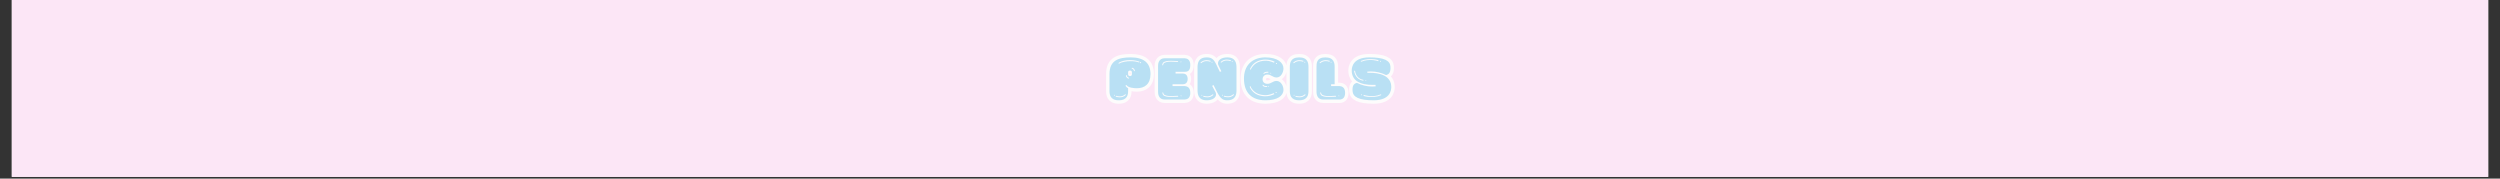 <svg version="1.0" preserveAspectRatio="xMidYMid meet" height="70" viewBox="0 0 735 52.5" zoomAndPan="magnify" width="980" xmlns:xlink="http://www.w3.org/1999/xlink" xmlns="http://www.w3.org/2000/svg"><rect x="0" y="0" width="735" height="52.5" fill="#333333" stroke="none"/><defs><g></g><clipPath id="6ef0219f44"><path clip-rule="nonzero" d="M 3.469 0 L 731.531 0 L 731.531 52.004 L 3.469 52.004 Z M 3.469 0"></path></clipPath></defs><g clip-path="url(#6ef0219f44)"><path fill-rule="nonzero" fill-opacity="1" d="M 3.469 0 L 731.531 0 L 731.531 52.004 L 3.469 52.004 Z M 3.469 0" fill="#ffffff"></path><path fill-rule="nonzero" fill-opacity="1" d="M 3.469 0 L 731.531 0 L 731.531 52.004 L 3.469 52.004 Z M 3.469 0" fill="#fce6f6"></path></g><path stroke-miterlimit="4" stroke-opacity="1" stroke-width="2.71" stroke="#fdfcfc" d="M 0.669 17.486 C 0.669 18.905 0.832 21.287 4.323 21.287 C 7.862 21.287 8.035 18.905 8.035 17.486 L 8.035 16.518 C 7.625 16.282 7.215 15.945 6.978 15.488 L 7.383 15.246 C 8.009 16.324 10.37 16.518 11.506 16.518 C 14.581 16.518 16.895 14.862 16.895 10.913 C 16.895 6.339 14.029 4.309 9.092 4.309 C 4.349 4.309 0.669 5.398 0.669 10.913 Z M 4.302 6.481 C 5.533 5.661 7.194 5.398 8.735 5.398 C 10.391 5.398 11.884 5.734 12.489 6.018 C 12.583 6.165 12.536 6.307 12.368 6.307 C 12.342 6.307 12.294 6.307 12.252 6.286 C 11.432 5.95 10.249 5.803 9.045 5.803 C 7.31 5.803 5.506 6.118 4.518 6.765 C 4.47 6.791 4.449 6.791 4.397 6.791 C 4.255 6.791 4.16 6.628 4.302 6.481 Z M 8.756 9.515 C 9.481 9.515 9.529 9.993 9.529 10.261 L 9.529 10.961 C 9.529 11.224 9.481 11.66 8.829 11.707 C 8.083 11.707 8.035 11.224 8.035 10.961 L 8.035 10.261 C 8.035 9.993 8.083 9.562 8.756 9.515 Z M 3.098 19.841 L 3.245 19.505 C 3.771 19.678 4.255 19.747 4.739 19.747 C 5.485 19.747 6.185 19.531 6.852 18.953 C 6.9 18.932 6.931 18.932 6.978 18.932 C 7.115 18.932 7.215 19.095 7.068 19.242 C 6.347 19.868 5.575 20.104 4.76 20.104 C 4.229 20.104 3.676 20.015 3.098 19.841 Z M 7.336 11.345 C 7.404 11.345 7.504 11.392 7.531 11.513 C 7.531 11.613 7.725 12.28 8.251 12.328 C 8.472 12.38 8.493 12.691 8.23 12.691 C 7.625 12.622 7.241 12.117 7.168 11.534 C 7.168 11.392 7.241 11.345 7.336 11.345 Z M 9.623 8.432 C 10.228 8.5 10.612 9.005 10.685 9.583 C 10.685 9.704 10.612 9.778 10.517 9.778 C 10.443 9.778 10.344 9.704 10.322 9.615 C 10.322 9.515 10.128 8.842 9.597 8.789 C 9.381 8.742 9.355 8.432 9.623 8.432 Z M 12.731 6.455 L 12.731 6.36 C 12.757 6.26 12.804 6.213 12.873 6.192 L 12.972 6.192 C 13.214 6.192 13.262 6.455 13.067 6.549 C 13.041 6.602 12.999 6.628 12.92 6.628 C 12.852 6.628 12.757 6.581 12.731 6.455 Z M 2.588 19.126 C 2.667 19.126 2.762 19.174 2.783 19.289 L 2.783 19.31 C 2.762 19.437 2.667 19.484 2.588 19.484 C 2.52 19.484 2.425 19.41 2.425 19.268 C 2.451 19.174 2.52 19.126 2.588 19.126 Z M 30.382 4.651 L 22.531 4.651 C 20.076 4.651 19.881 6.912 19.881 7.659 L 19.881 17.991 C 19.881 18.737 20.076 20.998 22.531 20.998 L 30.382 20.998 C 31.391 20.93 32.642 20.52 32.642 18.348 C 32.642 16.161 31.391 15.724 30.382 15.656 L 25.613 15.656 L 25.613 14.957 L 29.656 14.957 C 30.502 14.957 31.586 14.547 31.607 12.833 C 31.586 11.108 30.502 10.693 29.656 10.693 L 26.817 10.693 L 26.817 10.02 L 30.355 10.02 C 31.391 10.02 32.642 9.851 32.642 7.322 C 32.642 5.135 31.391 4.72 30.382 4.651 Z M 21.737 18.159 C 21.806 18.159 21.9 18.206 21.927 18.301 C 22 18.474 22 18.69 22.095 18.832 C 22.552 19.458 23.809 19.631 25.06 19.631 C 26.07 19.631 27.08 19.505 27.658 19.505 C 27.921 19.505 27.968 19.794 27.705 19.868 C 27.174 19.868 26.138 19.968 25.082 19.968 C 23.709 19.968 22.269 19.82 21.806 19.074 C 21.685 18.853 21.659 18.611 21.59 18.38 C 21.569 18.232 21.638 18.159 21.737 18.159 Z M 21.543 7.249 C 21.617 7.007 21.638 6.765 21.759 6.549 C 22.216 5.803 23.662 5.661 25.034 5.661 C 26.096 5.661 27.127 5.755 27.658 5.755 C 27.921 5.834 27.873 6.118 27.611 6.118 C 27.032 6.118 26.023 5.997 25.013 5.997 C 23.762 5.997 22.505 6.165 22.048 6.791 C 21.948 6.938 21.948 7.154 21.879 7.322 C 21.853 7.422 21.759 7.464 21.685 7.464 C 21.59 7.464 21.522 7.396 21.543 7.249 Z M 28.957 5.903 C 28.983 5.903 29.035 5.929 29.083 5.997 C 29.151 6.066 29.104 6.144 29.057 6.213 C 28.983 6.26 28.936 6.26 28.888 6.26 C 28.694 6.26 28.815 5.903 28.957 5.903 Z M 29.104 19.41 C 29.151 19.484 29.198 19.552 29.125 19.631 C 29.083 19.699 29.035 19.726 29.009 19.726 C 28.862 19.726 28.741 19.358 28.936 19.358 C 28.983 19.358 29.035 19.358 29.104 19.41 Z M 39.147 21.287 C 41.502 21.287 42.832 20.204 42.832 18.932 C 42.832 18.711 42.78 18.495 42.706 18.28 L 41.286 15.556 L 41.844 15.267 L 43.285 18.138 C 44.704 20.851 45.719 21.287 47.307 21.287 C 50.751 21.287 50.919 18.711 50.919 17.244 L 50.919 8.337 C 50.919 6.812 50.703 4.309 47.281 4.309 C 44.925 4.309 43.6 5.372 43.6 6.649 C 43.6 6.865 43.647 7.086 43.721 7.296 L 44.925 9.799 L 44.347 10.041 L 42.853 6.959 C 41.791 4.72 40.708 4.309 39.12 4.309 C 35.676 4.309 35.508 6.865 35.508 8.337 L 35.508 17.244 C 35.508 18.758 35.724 21.287 39.147 21.287 Z M 49.762 18.905 C 49.91 18.905 50.004 19.074 49.862 19.221 C 49.137 19.841 48.369 20.083 47.543 20.083 C 47.018 20.083 46.466 19.989 45.887 19.82 L 46.029 19.484 C 46.56 19.652 47.039 19.726 47.522 19.726 C 48.269 19.726 48.968 19.505 49.647 18.932 C 49.694 18.905 49.715 18.905 49.762 18.905 Z M 44.751 6.045 C 45.477 5.419 46.245 5.182 47.065 5.182 C 47.601 5.182 48.153 5.272 48.726 5.445 L 48.579 5.782 C 48.053 5.613 47.57 5.54 47.091 5.54 C 46.345 5.54 45.645 5.755 44.972 6.339 C 44.925 6.36 44.899 6.36 44.851 6.36 C 44.704 6.36 44.615 6.192 44.751 6.045 Z M 37.869 19.505 C 38.4 19.678 38.878 19.747 39.362 19.747 C 40.109 19.747 40.803 19.531 41.481 18.953 C 41.528 18.932 41.549 18.932 41.602 18.932 C 41.744 18.932 41.844 19.095 41.697 19.242 C 40.971 19.868 40.203 20.104 39.388 20.104 C 38.857 20.104 38.3 20.015 37.722 19.841 Z M 36.759 6.286 C 37.48 5.661 38.253 5.419 39.073 5.419 C 39.604 5.419 40.156 5.513 40.734 5.687 L 40.592 6.018 C 40.061 5.855 39.578 5.782 39.099 5.782 C 38.353 5.782 37.653 5.997 36.975 6.581 C 36.928 6.602 36.907 6.602 36.859 6.602 C 36.712 6.602 36.617 6.434 36.759 6.286 Z M 41.045 6.239 L 41.045 6.213 C 41.071 6.097 41.166 6.045 41.239 6.045 C 41.308 6.045 41.407 6.118 41.407 6.26 C 41.386 6.36 41.308 6.407 41.239 6.407 C 41.166 6.407 41.071 6.36 41.045 6.239 Z M 45.382 19.095 C 45.451 19.095 45.545 19.147 45.572 19.268 L 45.572 19.289 C 45.545 19.41 45.451 19.458 45.382 19.458 C 45.304 19.458 45.214 19.389 45.214 19.242 C 45.235 19.147 45.304 19.095 45.382 19.095 Z M 37.217 19.126 C 37.285 19.126 37.385 19.174 37.411 19.289 L 37.411 19.31 C 37.385 19.437 37.285 19.484 37.217 19.484 C 37.148 19.484 37.054 19.41 37.054 19.268 C 37.075 19.174 37.148 19.126 37.217 19.126 Z M 49.037 5.997 L 49.037 5.971 C 49.063 5.855 49.163 5.803 49.231 5.803 C 49.305 5.803 49.405 5.882 49.405 6.018 C 49.378 6.118 49.305 6.165 49.231 6.165 C 49.163 6.165 49.063 6.118 49.037 5.997 Z M 66.787 13.632 C 65.273 13.632 64.669 14.762 63.175 14.762 C 61.919 14.762 61.251 14.016 61.251 13.006 C 61.251 11.944 61.919 11.108 63.175 11.108 C 64.669 11.108 65.273 12.259 66.787 12.259 C 68.502 12.259 69.511 10.261 69.511 8.695 C 69.511 6.339 67.077 4.309 62.402 4.309 L 62.092 4.309 C 56.966 4.436 53.879 7.638 53.879 12.67 C 53.879 18.664 57.276 21.172 62.092 21.287 L 62.402 21.287 C 67.077 21.287 69.511 19.531 69.511 17.17 C 69.511 15.509 68.423 13.632 66.787 13.632 Z M 56.966 7.706 C 58.164 5.971 60.31 5.182 62.402 5.182 C 63.701 5.182 64.984 5.492 65.994 6.018 C 65.994 6.213 65.799 6.407 65.678 6.407 C 65.631 6.407 65.604 6.386 65.583 6.339 C 65.583 6.339 63.922 5.613 62.718 5.613 C 60.478 5.613 58.527 6.213 57.155 8.095 C 56.934 8.384 56.724 8.647 56.645 9.031 C 56.624 9.131 56.556 9.152 56.482 9.152 C 56.408 9.152 56.314 9.078 56.287 8.984 C 56.382 8.453 56.703 8.121 56.966 7.706 Z M 56.166 15.898 C 56.193 15.798 56.287 15.724 56.361 15.724 C 56.429 15.724 56.508 15.751 56.529 15.845 C 56.603 16.234 56.818 16.497 57.034 16.787 C 58.406 18.664 60.357 19.268 62.597 19.268 C 63.801 19.268 65.462 18.543 65.462 18.543 C 65.489 18.495 65.515 18.474 65.562 18.474 C 65.678 18.474 65.873 18.664 65.873 18.853 C 64.858 19.389 63.585 19.699 62.287 19.699 C 60.189 19.699 58.049 18.905 56.839 17.17 C 56.577 16.76 56.266 16.424 56.166 15.898 Z M 61.367 15.125 C 61.414 15.125 61.466 15.151 61.514 15.172 C 61.829 15.635 62.26 15.656 62.744 15.656 L 62.886 15.656 C 63.149 15.656 63.196 15.945 62.933 16.014 C 62.26 16.014 61.635 16.014 61.251 15.414 C 61.172 15.246 61.251 15.125 61.367 15.125 Z M 61.656 10.498 C 62.139 10.067 62.765 9.993 63.365 9.993 C 63.633 9.993 63.68 10.282 63.412 10.361 C 62.597 10.361 62.239 10.477 61.871 10.787 C 61.829 10.813 61.803 10.813 61.756 10.813 C 61.608 10.813 61.514 10.645 61.656 10.498 Z M 66.593 18.38 C 66.498 18.38 66.425 18.327 66.398 18.206 C 66.398 18.185 66.398 18.159 66.377 18.138 C 66.398 18.012 66.498 17.964 66.572 17.964 C 66.619 17.964 66.667 17.964 66.688 18.012 C 66.908 18.106 66.861 18.38 66.619 18.38 Z M 66.525 6.675 C 66.546 6.549 66.619 6.502 66.714 6.502 L 66.74 6.502 C 66.982 6.502 67.029 6.765 66.814 6.865 C 66.787 6.912 66.74 6.912 66.688 6.912 C 66.619 6.912 66.525 6.865 66.498 6.744 C 66.525 6.718 66.525 6.697 66.525 6.675 Z M 64.427 10.409 C 64.479 10.409 64.527 10.409 64.595 10.451 C 64.642 10.524 64.69 10.598 64.621 10.672 C 64.574 10.74 64.527 10.766 64.5 10.766 C 64.353 10.766 64.237 10.409 64.427 10.409 Z M 63.633 15.577 C 63.68 15.577 63.733 15.635 63.78 15.656 C 63.875 15.845 63.801 15.919 63.701 15.919 C 63.559 15.919 63.323 15.751 63.559 15.635 C 63.585 15.603 63.606 15.577 63.633 15.577 Z M 75.742 4.309 C 72.203 4.309 72.035 6.697 72.035 8.121 L 72.035 17.486 C 72.035 18.905 72.203 21.287 75.694 21.287 C 79.233 21.287 79.407 18.905 79.407 17.486 L 79.407 8.121 C 79.407 6.697 79.233 4.309 75.742 4.309 Z M 75.868 20.104 C 75.337 20.104 74.78 20.015 74.201 19.841 L 74.348 19.505 C 74.879 19.678 75.363 19.747 75.842 19.747 C 76.588 19.747 77.282 19.531 77.961 18.953 C 78.008 18.932 78.029 18.932 78.076 18.932 C 78.223 18.932 78.318 19.095 78.176 19.242 C 77.456 19.868 76.683 20.104 75.868 20.104 Z M 77.456 5.687 L 77.309 6.018 C 76.778 5.855 76.294 5.782 75.815 5.782 C 75.069 5.782 74.375 5.997 73.696 6.581 C 73.649 6.602 73.628 6.602 73.581 6.602 C 73.434 6.602 73.339 6.434 73.481 6.286 C 74.201 5.661 74.974 5.419 75.789 5.419 C 76.32 5.419 76.877 5.513 77.456 5.687 Z M 73.528 19.268 C 73.549 19.174 73.628 19.126 73.696 19.126 C 73.77 19.126 73.87 19.174 73.891 19.289 L 73.891 19.31 C 73.87 19.437 73.77 19.484 73.696 19.484 C 73.628 19.484 73.528 19.41 73.528 19.268 Z M 77.766 6.213 C 77.787 6.097 77.887 6.045 77.961 6.045 C 78.029 6.045 78.129 6.118 78.129 6.26 C 78.108 6.36 78.029 6.407 77.961 6.407 C 77.887 6.407 77.787 6.36 77.766 6.239 Z M 88.361 14.957 L 89.759 14.957 L 89.759 8.121 C 89.759 6.697 89.591 4.309 86.095 4.309 C 82.556 4.309 82.582 6.697 82.582 8.121 L 82.582 17.991 C 82.582 18.737 82.777 20.998 85.232 20.998 L 91.636 20.998 C 92.646 20.998 93.897 20.52 93.897 18.348 C 93.897 16.161 92.646 15.724 91.636 15.656 L 88.361 15.656 Z M 90.164 19.868 C 89.638 19.868 88.603 19.968 87.546 19.968 C 86.168 19.968 84.728 19.82 84.27 19.074 C 84.144 18.853 84.123 18.611 84.049 18.38 C 84.028 18.232 84.097 18.159 84.197 18.159 C 84.27 18.159 84.365 18.206 84.386 18.301 C 84.465 18.474 84.465 18.69 84.559 18.832 C 85.017 19.458 86.268 19.631 87.52 19.631 C 88.529 19.631 89.544 19.505 90.117 19.505 C 90.385 19.505 90.432 19.794 90.164 19.868 Z M 83.881 6.286 C 84.601 5.661 85.374 5.419 86.2 5.419 C 86.726 5.419 87.278 5.513 87.856 5.687 L 87.714 6.018 C 87.183 5.855 86.705 5.782 86.221 5.782 C 85.474 5.782 84.775 5.997 84.097 6.581 C 84.049 6.602 84.028 6.602 83.981 6.602 C 83.834 6.602 83.739 6.434 83.881 6.286 Z M 91.395 19.358 C 91.442 19.358 91.495 19.358 91.563 19.41 C 91.61 19.484 91.658 19.552 91.589 19.631 C 91.542 19.699 91.495 19.726 91.468 19.726 C 91.321 19.726 91.205 19.358 91.395 19.358 Z M 88.529 6.26 C 88.508 6.36 88.429 6.407 88.361 6.407 C 88.292 6.407 88.198 6.36 88.166 6.239 L 88.166 6.213 C 88.198 6.097 88.292 6.045 88.361 6.045 C 88.429 6.045 88.529 6.118 88.529 6.26 Z M 111.843 7.88 C 111.669 5.613 109.408 4.309 103.483 4.309 C 97.126 4.309 96.526 8.069 96.526 9.536 C 96.526 11.271 97.247 12.812 98.619 13.753 L 98.64 13.753 C 100.328 14.888 102.662 15.199 104.787 15.199 C 105.17 15.199 105.554 15.199 105.938 15.172 L 105.985 15.772 C 105.533 15.819 105.076 15.845 104.613 15.845 C 102.52 15.845 100.47 15.341 98.598 14.405 C 97.341 14.668 96.689 15.488 96.863 17.701 C 97.031 19.968 99.297 21.287 105.212 21.287 C 111.575 21.287 112.174 17.507 112.174 16.04 C 112.174 11.439 107.41 10.409 103.651 10.409 C 103.341 10.409 103.03 10.409 102.736 10.43 L 102.662 9.946 C 103.146 9.899 103.63 9.878 104.087 9.878 C 106.18 9.878 108.246 10.382 110.108 11.292 C 111.359 11.029 112.006 10.093 111.843 7.88 Z M 101.343 19.147 C 101.39 19.147 101.437 19.174 101.49 19.221 C 101.537 19.289 102.352 19.437 102.399 19.437 C 103.03 19.578 103.719 19.652 104.424 19.652 C 105.27 19.652 106.133 19.531 106.927 19.337 C 107.289 19.242 107.626 19 108.036 18.953 C 108.225 19 108.278 19.242 108.083 19.31 C 107.41 19.389 107.51 19.599 106.806 19.726 C 105.959 19.894 105.097 19.989 104.256 19.989 C 103.677 19.989 101.511 19.841 101.216 19.458 C 101.122 19.31 101.216 19.147 101.343 19.147 Z M 100.233 5.661 C 100.906 5.592 100.812 5.372 101.511 5.251 C 102.352 5.088 103.214 4.988 104.061 4.988 C 104.639 4.988 106.806 5.135 107.095 5.513 C 107.189 5.661 107.095 5.834 106.974 5.834 C 106.927 5.834 106.879 5.803 106.832 5.755 C 106.785 5.687 105.959 5.54 105.917 5.54 C 105.291 5.398 104.592 5.329 103.893 5.329 C 103.051 5.329 102.184 5.445 101.39 5.64 C 101.027 5.734 100.691 5.971 100.281 6.018 C 100.091 5.971 100.044 5.734 100.233 5.661 Z M 101.053 13.174 C 101.248 13.248 101.269 13.463 101.027 13.532 C 99.076 13.222 97.73 11.681 97.489 9.73 C 97.536 9.615 97.61 9.562 97.678 9.562 C 97.757 9.562 97.825 9.615 97.851 9.704 C 98.067 11.439 99.271 12.911 101.053 13.174 Z M 107.868 5.661 C 107.915 5.661 107.936 5.687 107.983 5.708 C 108.015 5.708 108.036 5.734 108.036 5.755 C 108.131 5.903 108.036 6.066 107.915 6.066 C 107.868 6.066 107.82 6.045 107.742 5.971 C 107.626 5.834 107.721 5.661 107.868 5.661 Z M 100.401 18.905 C 100.449 18.905 100.501 18.932 100.57 19 C 100.691 19.147 100.596 19.31 100.449 19.31 C 100.401 19.31 100.375 19.289 100.328 19.268 C 100.307 19.268 100.281 19.242 100.281 19.221 C 100.181 19.074 100.281 18.905 100.401 18.905 Z M 102.089 13.316 C 102.137 13.316 102.184 13.369 102.226 13.395 C 102.331 13.579 102.258 13.658 102.158 13.658 C 102.016 13.658 101.774 13.485 102.016 13.369 C 102.042 13.337 102.063 13.316 102.089 13.316 Z M 102.089 13.316" stroke-linejoin="miter" fill="none" transform="matrix(0.743, 0, 0, 0.743, 325.698, 13.67)" stroke-linecap="butt"></path><g fill-opacity="1" fill="#b9e0f4"><g transform="translate(325.71, 29.271)"><g><path d="M 0.484 -2.613 C 0.484 -1.555 0.609 0.215 3.203 0.215 C 5.832 0.215 5.957 -1.555 5.957 -2.613 L 5.957 -3.328 C 5.652 -3.508 5.348 -3.758 5.172 -4.098 L 5.473 -4.277 C 5.938 -3.469 7.691 -3.328 8.535 -3.328 C 10.824 -3.328 12.539 -4.562 12.539 -7.496 C 12.539 -10.895 10.41 -12.398 6.746 -12.398 C 3.219 -12.398 0.484 -11.594 0.484 -7.496 Z M 3.184 -10.789 C 4.098 -11.395 5.332 -11.594 6.477 -11.594 C 7.711 -11.594 8.82 -11.344 9.266 -11.129 C 9.34 -11.02 9.301 -10.914 9.176 -10.914 C 9.16 -10.914 9.125 -10.914 9.09 -10.93 C 8.48 -11.18 7.602 -11.289 6.707 -11.289 C 5.422 -11.289 4.078 -11.055 3.344 -10.574 C 3.309 -10.555 3.293 -10.555 3.258 -10.555 C 3.148 -10.555 3.078 -10.68 3.184 -10.789 Z M 6.492 -8.535 C 7.031 -8.535 7.066 -8.176 7.066 -7.98 L 7.066 -7.461 C 7.066 -7.262 7.031 -6.941 6.547 -6.906 C 5.992 -6.906 5.957 -7.262 5.957 -7.461 L 5.957 -7.98 C 5.957 -8.176 5.992 -8.496 6.492 -8.535 Z M 2.289 -0.859 L 2.398 -1.109 C 2.789 -0.984 3.148 -0.93 3.508 -0.93 C 4.062 -0.93 4.578 -1.09 5.082 -1.52 C 5.117 -1.539 5.133 -1.539 5.172 -1.539 C 5.277 -1.539 5.348 -1.414 5.242 -1.305 C 4.703 -0.84 4.133 -0.66 3.523 -0.66 C 3.129 -0.66 2.719 -0.734 2.289 -0.859 Z M 5.438 -7.172 C 5.492 -7.172 5.562 -7.137 5.582 -7.047 C 5.582 -6.977 5.727 -6.477 6.117 -6.441 C 6.277 -6.406 6.297 -6.172 6.102 -6.172 C 5.652 -6.227 5.367 -6.602 5.312 -7.031 C 5.312 -7.137 5.367 -7.172 5.438 -7.172 Z M 7.137 -9.34 C 7.586 -9.285 7.871 -8.91 7.926 -8.48 C 7.926 -8.391 7.871 -8.336 7.801 -8.336 C 7.746 -8.336 7.676 -8.391 7.656 -8.461 C 7.656 -8.535 7.512 -9.035 7.121 -9.07 C 6.961 -9.105 6.941 -9.34 7.137 -9.34 Z M 9.445 -10.805 L 9.445 -10.875 C 9.465 -10.949 9.5 -10.984 9.555 -11.004 L 9.625 -11.004 C 9.805 -11.004 9.84 -10.805 9.695 -10.734 C 9.68 -10.699 9.641 -10.68 9.59 -10.68 C 9.535 -10.68 9.465 -10.715 9.445 -10.805 Z M 1.914 -1.395 C 1.969 -1.395 2.039 -1.359 2.059 -1.27 L 2.059 -1.254 C 2.039 -1.164 1.969 -1.129 1.914 -1.129 C 1.859 -1.129 1.789 -1.18 1.789 -1.289 C 1.809 -1.359 1.859 -1.395 1.914 -1.395 Z M 1.914 -1.395"></path></g></g></g><g fill-opacity="1" fill="#b9e0f4"><g transform="translate(339.878, 29.271)"><g><path d="M 8.391 -12.148 L 2.559 -12.148 C 0.734 -12.148 0.59 -10.465 0.59 -9.91 L 0.59 -2.234 C 0.59 -1.68 0.734 0 2.559 0 L 8.391 0 C 9.141 -0.055 10.07 -0.359 10.07 -1.969 C 10.07 -3.598 9.141 -3.918 8.391 -3.973 L 4.848 -3.973 L 4.848 -4.492 L 7.855 -4.492 C 8.48 -4.492 9.285 -4.793 9.301 -6.066 C 9.285 -7.352 8.48 -7.656 7.855 -7.656 L 5.742 -7.656 L 5.742 -8.156 L 8.371 -8.156 C 9.141 -8.156 10.07 -8.281 10.07 -10.16 C 10.07 -11.789 9.141 -12.094 8.391 -12.148 Z M 1.969 -2.109 C 2.023 -2.109 2.094 -2.074 2.109 -2.004 C 2.164 -1.879 2.164 -1.719 2.234 -1.609 C 2.574 -1.145 3.508 -1.02 4.438 -1.02 C 5.188 -1.02 5.938 -1.109 6.367 -1.109 C 6.566 -1.109 6.602 -0.895 6.406 -0.84 C 6.012 -0.84 5.242 -0.77 4.453 -0.77 C 3.434 -0.77 2.363 -0.875 2.023 -1.43 C 1.934 -1.594 1.914 -1.77 1.859 -1.949 C 1.844 -2.059 1.895 -2.109 1.969 -2.109 Z M 1.824 -10.215 C 1.879 -10.395 1.895 -10.574 1.984 -10.734 C 2.324 -11.289 3.398 -11.395 4.418 -11.395 C 5.207 -11.395 5.977 -11.324 6.367 -11.324 C 6.566 -11.27 6.531 -11.055 6.332 -11.055 C 5.902 -11.055 5.152 -11.145 4.402 -11.145 C 3.469 -11.145 2.539 -11.02 2.199 -10.555 C 2.129 -10.449 2.129 -10.285 2.074 -10.16 C 2.059 -10.09 1.984 -10.055 1.934 -10.055 C 1.859 -10.055 1.809 -10.109 1.824 -10.215 Z M 7.336 -11.215 C 7.352 -11.215 7.387 -11.199 7.426 -11.145 C 7.477 -11.09 7.441 -11.039 7.406 -10.984 C 7.352 -10.949 7.316 -10.949 7.281 -10.949 C 7.137 -10.949 7.227 -11.215 7.336 -11.215 Z M 7.441 -1.18 C 7.477 -1.129 7.512 -1.074 7.461 -1.02 C 7.426 -0.965 7.387 -0.949 7.371 -0.949 C 7.262 -0.949 7.172 -1.215 7.316 -1.215 C 7.352 -1.215 7.387 -1.215 7.441 -1.18 Z M 7.441 -1.18"></path></g></g></g><g fill-opacity="1" fill="#b9e0f4"><g transform="translate(351.452, 29.271)"><g><path d="M 3.328 0.215 C 5.082 0.215 6.066 -0.59 6.066 -1.539 C 6.066 -1.699 6.027 -1.859 5.977 -2.023 L 4.918 -4.043 L 5.332 -4.258 L 6.406 -2.129 C 7.461 -0.105 8.211 0.215 9.391 0.215 C 11.949 0.215 12.074 -1.699 12.074 -2.789 L 12.074 -9.41 C 12.074 -10.535 11.914 -12.398 9.375 -12.398 C 7.621 -12.398 6.637 -11.609 6.637 -10.664 C 6.637 -10.5 6.672 -10.34 6.727 -10.18 L 7.621 -8.32 L 7.191 -8.141 L 6.082 -10.43 C 5.297 -12.094 4.492 -12.398 3.309 -12.398 C 0.75 -12.398 0.625 -10.5 0.625 -9.41 L 0.625 -2.789 C 0.625 -1.664 0.789 0.215 3.328 0.215 Z M 11.215 -1.555 C 11.324 -1.555 11.395 -1.43 11.289 -1.324 C 10.75 -0.859 10.18 -0.68 9.57 -0.68 C 9.176 -0.68 8.766 -0.75 8.336 -0.875 L 8.445 -1.129 C 8.836 -1 9.195 -0.949 9.555 -0.949 C 10.109 -0.949 10.625 -1.109 11.129 -1.539 C 11.164 -1.555 11.18 -1.555 11.215 -1.555 Z M 7.496 -11.109 C 8.031 -11.574 8.605 -11.754 9.215 -11.754 C 9.605 -11.754 10.02 -11.684 10.449 -11.559 L 10.34 -11.305 C 9.945 -11.43 9.59 -11.484 9.23 -11.484 C 8.676 -11.484 8.156 -11.324 7.656 -10.895 C 7.621 -10.875 7.602 -10.875 7.566 -10.875 C 7.461 -10.875 7.387 -11.004 7.496 -11.109 Z M 2.379 -1.109 C 2.773 -0.984 3.129 -0.93 3.488 -0.93 C 4.043 -0.93 4.562 -1.09 5.062 -1.52 C 5.098 -1.539 5.117 -1.539 5.152 -1.539 C 5.258 -1.539 5.332 -1.414 5.223 -1.305 C 4.688 -0.84 4.113 -0.66 3.508 -0.66 C 3.113 -0.66 2.703 -0.734 2.273 -0.859 Z M 1.555 -10.93 C 2.094 -11.395 2.664 -11.574 3.273 -11.574 C 3.668 -11.574 4.078 -11.504 4.508 -11.379 L 4.402 -11.129 C 4.008 -11.254 3.648 -11.305 3.293 -11.305 C 2.738 -11.305 2.219 -11.145 1.719 -10.715 C 1.68 -10.699 1.664 -10.699 1.629 -10.699 C 1.52 -10.699 1.449 -10.824 1.555 -10.93 Z M 4.742 -10.965 L 4.742 -10.984 C 4.758 -11.074 4.832 -11.109 4.883 -11.109 C 4.938 -11.109 5.008 -11.055 5.008 -10.949 C 4.992 -10.875 4.938 -10.84 4.883 -10.84 C 4.832 -10.84 4.758 -10.875 4.742 -10.965 Z M 7.961 -1.414 C 8.016 -1.414 8.086 -1.379 8.105 -1.289 L 8.105 -1.27 C 8.086 -1.18 8.016 -1.145 7.961 -1.145 C 7.906 -1.145 7.836 -1.199 7.836 -1.305 C 7.855 -1.379 7.906 -1.414 7.961 -1.414 Z M 1.895 -1.395 C 1.949 -1.395 2.023 -1.359 2.039 -1.27 L 2.039 -1.254 C 2.023 -1.164 1.949 -1.129 1.895 -1.129 C 1.844 -1.129 1.77 -1.18 1.77 -1.289 C 1.789 -1.359 1.844 -1.395 1.895 -1.395 Z M 10.68 -11.145 L 10.68 -11.164 C 10.699 -11.254 10.77 -11.289 10.824 -11.289 C 10.875 -11.289 10.949 -11.234 10.949 -11.129 C 10.93 -11.055 10.875 -11.02 10.824 -11.02 C 10.77 -11.02 10.699 -11.055 10.68 -11.145 Z M 10.68 -11.145"></path></g></g></g><g fill-opacity="1" fill="#b9e0f4"><g transform="translate(365.298, 29.271)"><g><path d="M 10.02 -5.473 C 8.891 -5.473 8.445 -4.633 7.336 -4.633 C 6.406 -4.633 5.902 -5.188 5.902 -5.938 C 5.902 -6.727 6.406 -7.352 7.336 -7.352 C 8.445 -7.352 8.891 -6.492 10.02 -6.492 C 11.289 -6.492 12.039 -7.98 12.039 -9.141 C 12.039 -10.895 10.234 -12.398 6.762 -12.398 L 6.531 -12.398 C 2.719 -12.309 0.43 -9.93 0.43 -6.191 C 0.43 -1.734 2.953 0.125 6.531 0.215 L 6.762 0.215 C 10.234 0.215 12.039 -1.09 12.039 -2.844 C 12.039 -4.078 11.234 -5.473 10.02 -5.473 Z M 2.719 -9.875 C 3.613 -11.164 5.207 -11.754 6.762 -11.754 C 7.727 -11.754 8.676 -11.52 9.43 -11.129 C 9.43 -10.984 9.285 -10.84 9.195 -10.84 C 9.16 -10.84 9.141 -10.859 9.125 -10.895 C 9.125 -10.895 7.891 -11.43 6.996 -11.43 C 5.332 -11.43 3.883 -10.984 2.863 -9.59 C 2.703 -9.375 2.539 -9.176 2.488 -8.891 C 2.469 -8.82 2.414 -8.801 2.363 -8.801 C 2.309 -8.801 2.234 -8.855 2.219 -8.926 C 2.289 -9.32 2.523 -9.57 2.719 -9.875 Z M 2.129 -3.793 C 2.148 -3.863 2.219 -3.918 2.273 -3.918 C 2.324 -3.918 2.379 -3.898 2.398 -3.828 C 2.449 -3.543 2.613 -3.344 2.773 -3.129 C 3.793 -1.734 5.242 -1.289 6.906 -1.289 C 7.801 -1.289 9.035 -1.824 9.035 -1.824 C 9.051 -1.859 9.07 -1.879 9.105 -1.879 C 9.195 -1.879 9.34 -1.734 9.34 -1.594 C 8.586 -1.199 7.641 -0.965 6.672 -0.965 C 5.117 -0.965 3.523 -1.555 2.629 -2.844 C 2.434 -3.148 2.199 -3.398 2.129 -3.793 Z M 5.992 -4.363 C 6.027 -4.363 6.066 -4.348 6.102 -4.328 C 6.332 -3.988 6.656 -3.973 7.012 -3.973 L 7.121 -3.973 C 7.316 -3.973 7.352 -3.758 7.156 -3.703 C 6.656 -3.703 6.191 -3.703 5.902 -4.152 C 5.852 -4.277 5.902 -4.363 5.992 -4.363 Z M 6.207 -7.801 C 6.566 -8.121 7.031 -8.176 7.477 -8.176 C 7.676 -8.176 7.711 -7.961 7.512 -7.906 C 6.906 -7.906 6.637 -7.816 6.367 -7.586 C 6.332 -7.566 6.316 -7.566 6.277 -7.566 C 6.172 -7.566 6.102 -7.691 6.207 -7.801 Z M 9.875 -1.949 C 9.805 -1.949 9.75 -1.984 9.73 -2.074 C 9.73 -2.094 9.73 -2.109 9.715 -2.129 C 9.73 -2.219 9.805 -2.254 9.855 -2.254 C 9.895 -2.254 9.93 -2.254 9.945 -2.219 C 10.109 -2.148 10.07 -1.949 9.895 -1.949 Z M 9.82 -10.645 C 9.84 -10.734 9.895 -10.77 9.965 -10.77 L 9.98 -10.77 C 10.16 -10.77 10.195 -10.574 10.035 -10.5 C 10.02 -10.465 9.98 -10.465 9.945 -10.465 C 9.895 -10.465 9.82 -10.5 9.805 -10.59 C 9.82 -10.609 9.82 -10.625 9.82 -10.645 Z M 8.266 -7.871 C 8.301 -7.871 8.336 -7.871 8.391 -7.836 C 8.426 -7.781 8.461 -7.727 8.406 -7.676 C 8.371 -7.621 8.336 -7.602 8.32 -7.602 C 8.211 -7.602 8.121 -7.871 8.266 -7.871 Z M 7.676 -4.023 C 7.711 -4.023 7.746 -3.988 7.781 -3.973 C 7.855 -3.828 7.801 -3.773 7.727 -3.773 C 7.621 -3.773 7.441 -3.898 7.621 -3.988 C 7.641 -4.008 7.656 -4.023 7.676 -4.023 Z M 7.676 -4.023"></path></g></g></g><g fill-opacity="1" fill="#b9e0f4"><g transform="translate(378.768, 29.271)"><g><path d="M 3.203 -12.398 C 0.574 -12.398 0.445 -10.625 0.445 -9.57 L 0.445 -2.613 C 0.445 -1.555 0.574 0.215 3.168 0.215 C 5.797 0.215 5.922 -1.555 5.922 -2.613 L 5.922 -9.57 C 5.922 -10.625 5.797 -12.398 3.203 -12.398 Z M 3.293 -0.66 C 2.898 -0.66 2.488 -0.734 2.059 -0.859 L 2.164 -1.109 C 2.559 -0.984 2.914 -0.93 3.273 -0.93 C 3.828 -0.93 4.348 -1.09 4.848 -1.52 C 4.883 -1.539 4.902 -1.539 4.938 -1.539 C 5.043 -1.539 5.117 -1.414 5.008 -1.305 C 4.473 -0.84 3.898 -0.66 3.293 -0.66 Z M 4.473 -11.379 L 4.363 -11.129 C 3.973 -11.254 3.613 -11.305 3.258 -11.305 C 2.703 -11.305 2.184 -11.145 1.68 -10.715 C 1.645 -10.699 1.629 -10.699 1.594 -10.699 C 1.484 -10.699 1.414 -10.824 1.52 -10.93 C 2.059 -11.395 2.629 -11.574 3.238 -11.574 C 3.633 -11.574 4.043 -11.504 4.473 -11.379 Z M 1.555 -1.289 C 1.574 -1.359 1.629 -1.395 1.68 -1.395 C 1.734 -1.395 1.809 -1.359 1.824 -1.27 L 1.824 -1.254 C 1.809 -1.164 1.734 -1.129 1.68 -1.129 C 1.629 -1.129 1.555 -1.18 1.555 -1.289 Z M 4.703 -10.984 C 4.723 -11.074 4.793 -11.109 4.848 -11.109 C 4.902 -11.109 4.973 -11.055 4.973 -10.949 C 4.957 -10.875 4.902 -10.84 4.848 -10.84 C 4.793 -10.84 4.723 -10.875 4.703 -10.965 Z M 4.703 -10.984"></path></g></g></g><g fill-opacity="1" fill="#b9e0f4"><g transform="translate(386.461, 29.271)"><g><path d="M 4.883 -4.492 L 5.922 -4.492 L 5.922 -9.57 C 5.922 -10.625 5.797 -12.398 3.203 -12.398 C 0.574 -12.398 0.59 -10.625 0.59 -9.57 L 0.59 -2.234 C 0.59 -1.68 0.734 0 2.559 0 L 7.316 0 C 8.066 0 9 -0.359 9 -1.969 C 9 -3.598 8.066 -3.918 7.316 -3.973 L 4.883 -3.973 Z M 6.227 -0.84 C 5.832 -0.84 5.062 -0.77 4.277 -0.77 C 3.258 -0.77 2.184 -0.875 1.844 -1.43 C 1.754 -1.594 1.734 -1.77 1.68 -1.949 C 1.664 -2.059 1.719 -2.109 1.789 -2.109 C 1.844 -2.109 1.914 -2.074 1.934 -2.004 C 1.984 -1.879 1.984 -1.719 2.059 -1.609 C 2.398 -1.145 3.328 -1.02 4.258 -1.02 C 5.008 -1.02 5.762 -1.109 6.191 -1.109 C 6.387 -1.109 6.422 -0.895 6.227 -0.84 Z M 1.555 -10.93 C 2.094 -11.395 2.664 -11.574 3.273 -11.574 C 3.668 -11.574 4.078 -11.504 4.508 -11.379 L 4.402 -11.129 C 4.008 -11.254 3.648 -11.305 3.293 -11.305 C 2.738 -11.305 2.219 -11.145 1.719 -10.715 C 1.68 -10.699 1.664 -10.699 1.629 -10.699 C 1.52 -10.699 1.449 -10.824 1.555 -10.93 Z M 7.137 -1.215 C 7.172 -1.215 7.211 -1.215 7.262 -1.18 C 7.301 -1.129 7.336 -1.074 7.281 -1.02 C 7.246 -0.965 7.211 -0.949 7.191 -0.949 C 7.086 -0.949 6.996 -1.215 7.137 -1.215 Z M 5.008 -10.949 C 4.992 -10.875 4.938 -10.84 4.883 -10.84 C 4.832 -10.84 4.758 -10.875 4.742 -10.965 L 4.742 -10.984 C 4.758 -11.074 4.832 -11.109 4.883 -11.109 C 4.938 -11.109 5.008 -11.055 5.008 -10.949 Z M 5.008 -10.949"></path></g></g></g><g fill-opacity="1" fill="#b9e0f4"><g transform="translate(397.087, 29.271)"><g><path d="M 11.699 -9.75 C 11.574 -11.43 9.895 -12.398 5.492 -12.398 C 0.77 -12.398 0.32 -9.605 0.32 -8.516 C 0.32 -7.227 0.859 -6.082 1.879 -5.387 L 1.895 -5.387 C 3.148 -4.543 4.883 -4.312 6.457 -4.312 C 6.746 -4.312 7.031 -4.312 7.316 -4.328 L 7.352 -3.883 C 7.012 -3.848 6.672 -3.828 6.332 -3.828 C 4.777 -3.828 3.258 -4.203 1.859 -4.902 C 0.93 -4.703 0.445 -4.098 0.574 -2.449 C 0.699 -0.77 2.379 0.215 6.781 0.215 C 11.504 0.215 11.949 -2.594 11.949 -3.684 C 11.949 -7.102 8.406 -7.871 5.617 -7.871 C 5.387 -7.871 5.152 -7.871 4.938 -7.855 L 4.883 -8.211 C 5.242 -8.246 5.598 -8.266 5.938 -8.266 C 7.496 -8.266 9.035 -7.891 10.41 -7.211 C 11.344 -7.406 11.824 -8.105 11.699 -9.75 Z M 3.898 -1.379 C 3.938 -1.379 3.973 -1.359 4.008 -1.324 C 4.043 -1.27 4.652 -1.164 4.688 -1.164 C 5.152 -1.055 5.672 -1 6.191 -1 C 6.816 -1 7.461 -1.09 8.051 -1.234 C 8.32 -1.305 8.57 -1.484 8.875 -1.52 C 9.016 -1.484 9.051 -1.305 8.91 -1.254 C 8.406 -1.199 8.48 -1.039 7.961 -0.949 C 7.336 -0.824 6.691 -0.75 6.066 -0.75 C 5.637 -0.75 4.023 -0.859 3.809 -1.145 C 3.738 -1.254 3.809 -1.379 3.898 -1.379 Z M 3.078 -11.395 C 3.578 -11.449 3.508 -11.609 4.023 -11.699 C 4.652 -11.824 5.297 -11.898 5.922 -11.898 C 6.352 -11.898 7.961 -11.789 8.176 -11.504 C 8.246 -11.395 8.176 -11.27 8.086 -11.27 C 8.051 -11.27 8.016 -11.289 7.98 -11.324 C 7.941 -11.379 7.336 -11.484 7.301 -11.484 C 6.832 -11.594 6.316 -11.645 5.797 -11.645 C 5.172 -11.645 4.527 -11.559 3.938 -11.414 C 3.668 -11.344 3.418 -11.164 3.113 -11.129 C 2.969 -11.164 2.934 -11.344 3.078 -11.395 Z M 3.684 -5.812 C 3.828 -5.762 3.848 -5.598 3.668 -5.547 C 2.219 -5.777 1.215 -6.922 1.039 -8.371 C 1.074 -8.461 1.129 -8.496 1.18 -8.496 C 1.234 -8.496 1.289 -8.461 1.305 -8.391 C 1.469 -7.102 2.363 -6.012 3.684 -5.812 Z M 8.746 -11.395 C 8.785 -11.395 8.801 -11.379 8.836 -11.359 C 8.855 -11.359 8.875 -11.344 8.875 -11.324 C 8.945 -11.215 8.875 -11.09 8.785 -11.09 C 8.746 -11.09 8.711 -11.109 8.66 -11.164 C 8.57 -11.27 8.641 -11.395 8.746 -11.395 Z M 3.203 -1.555 C 3.238 -1.555 3.273 -1.539 3.328 -1.484 C 3.418 -1.379 3.344 -1.254 3.238 -1.254 C 3.203 -1.254 3.184 -1.27 3.148 -1.289 C 3.129 -1.289 3.113 -1.305 3.113 -1.324 C 3.043 -1.43 3.113 -1.555 3.203 -1.555 Z M 4.453 -5.707 C 4.492 -5.707 4.527 -5.672 4.562 -5.652 C 4.633 -5.512 4.578 -5.457 4.508 -5.457 C 4.402 -5.457 4.223 -5.582 4.402 -5.672 C 4.418 -5.688 4.438 -5.707 4.453 -5.707 Z M 4.453 -5.707"></path></g></g></g></svg>